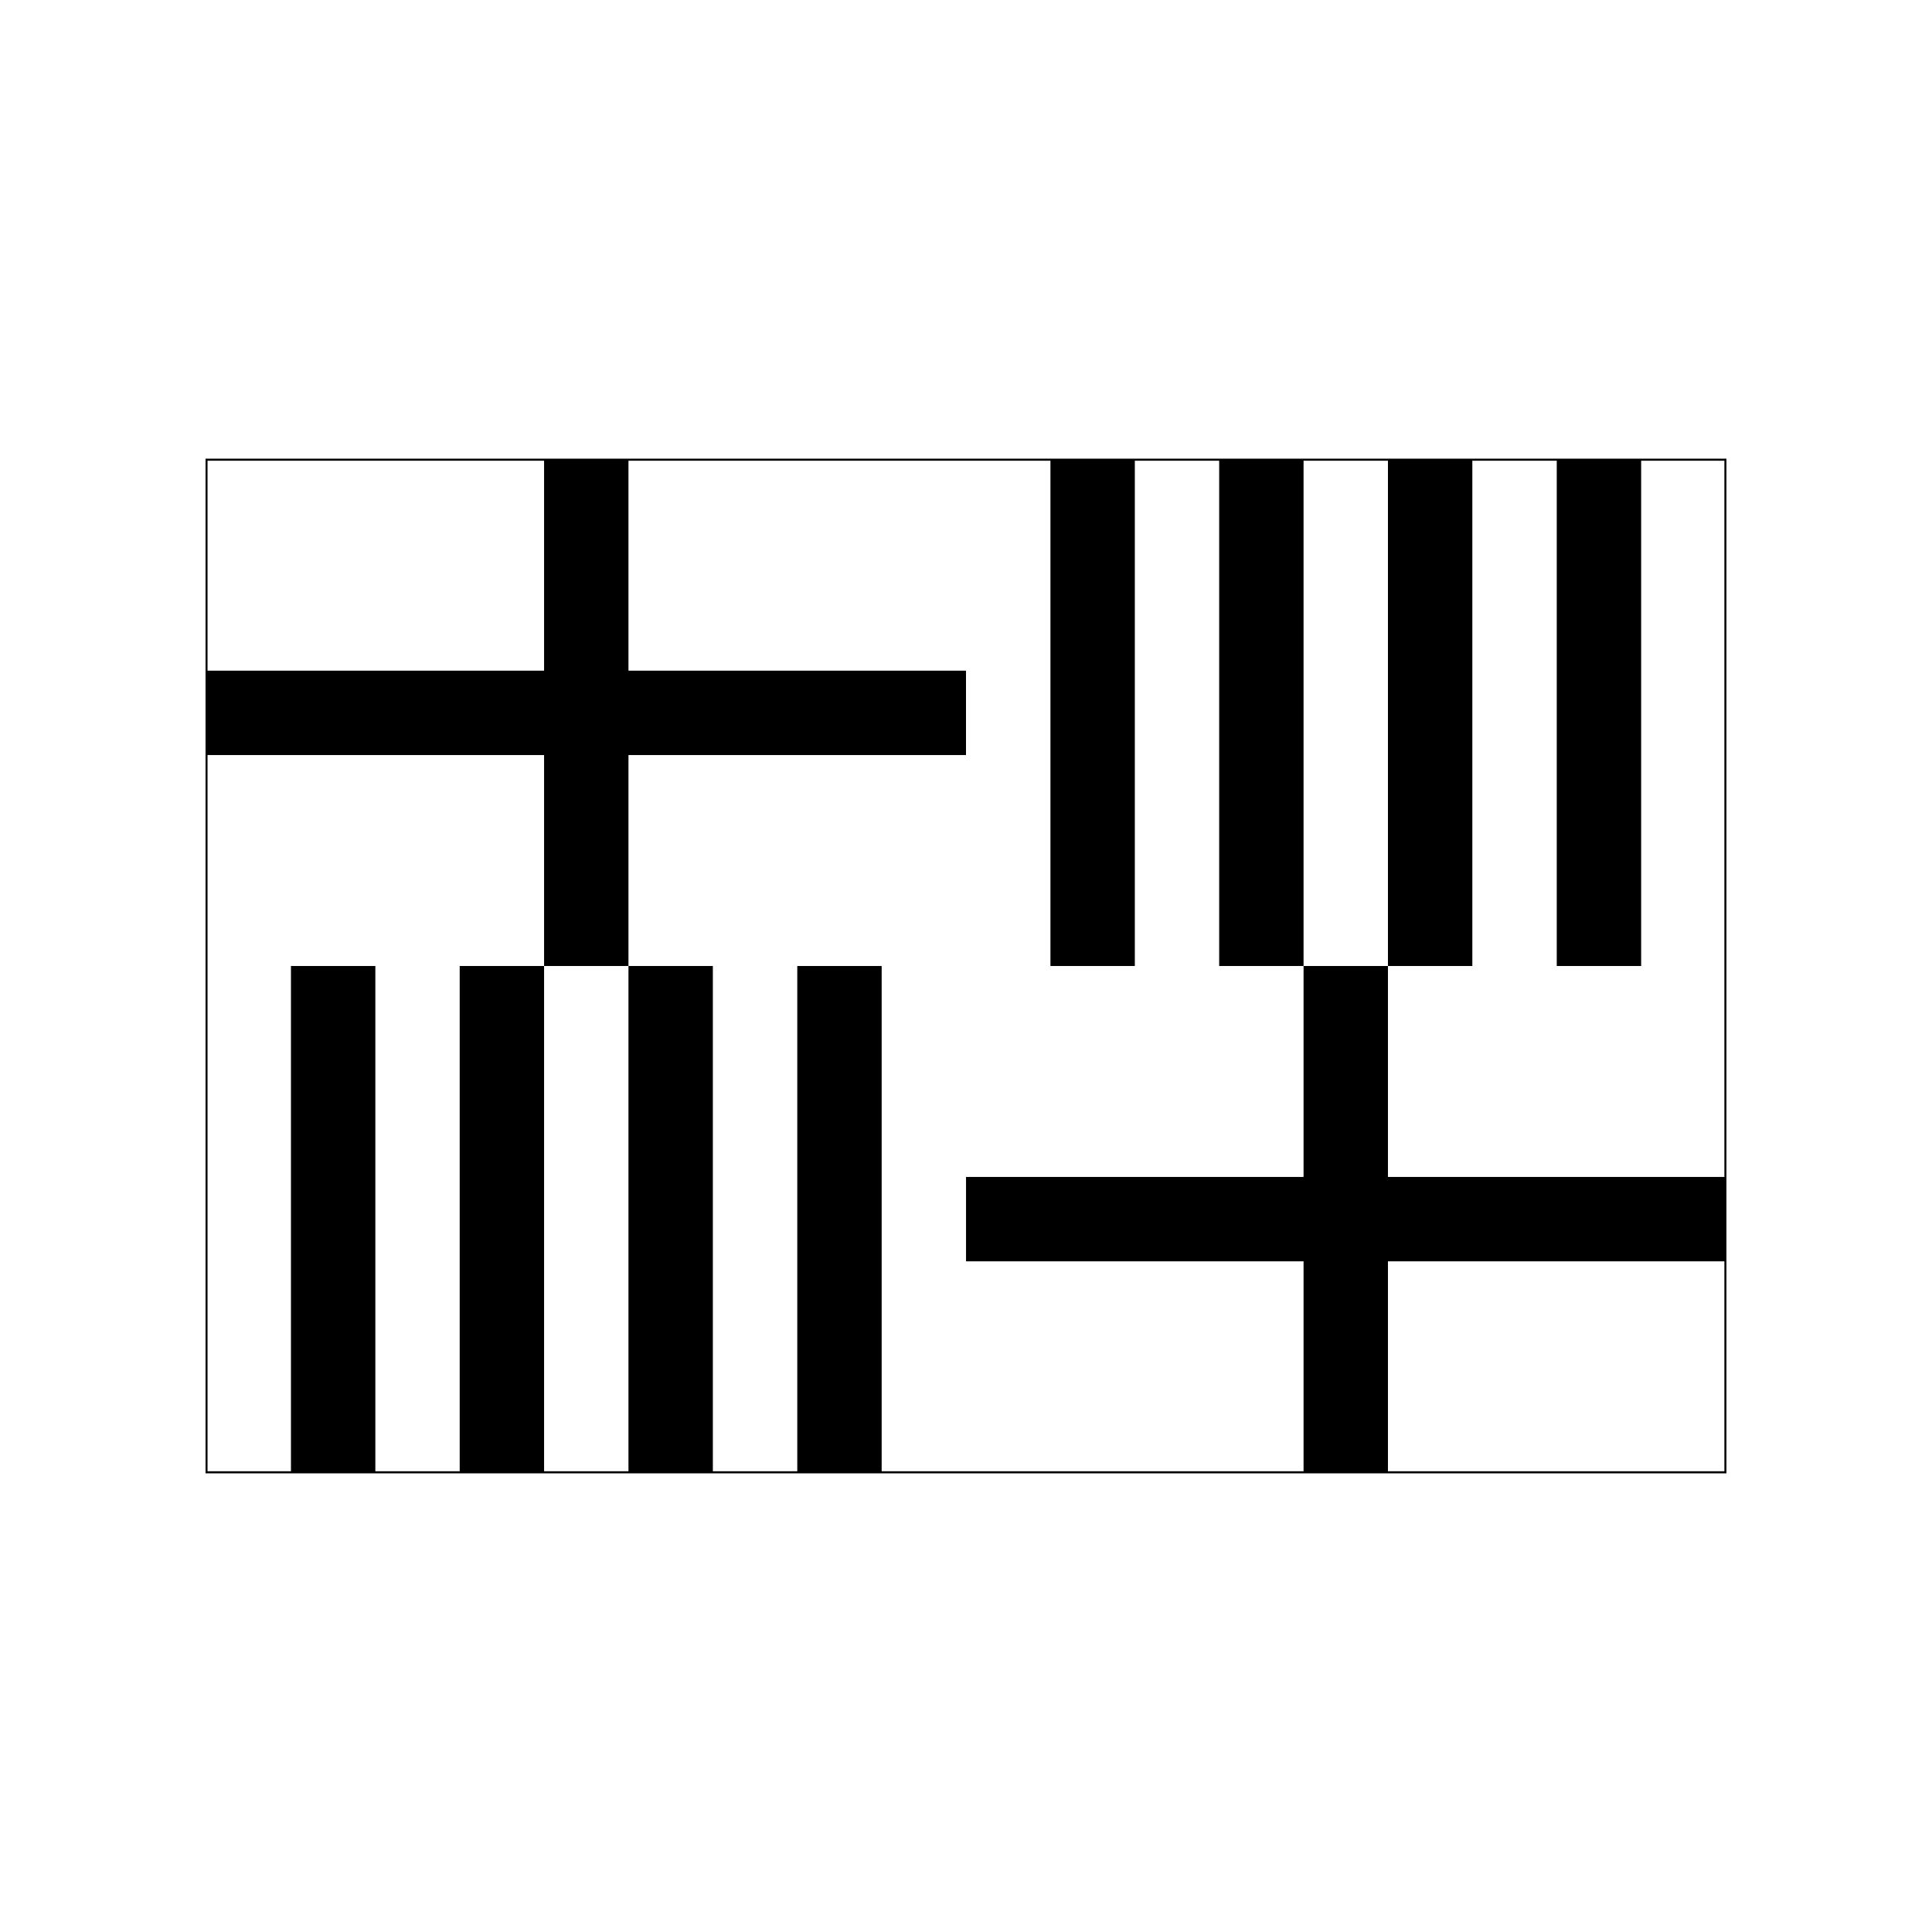 <?xml version="1.0" encoding="UTF-8"?>
<!-- Uploaded to: SVG Repo, www.svgrepo.com, Generator: SVG Repo Mixer Tools -->
<svg fill="#000000" width="800px" height="800px" version="1.1" viewBox="144 144 512 512" xmlns="http://www.w3.org/2000/svg">
 <g>
  <path d="m198.73 265.55h402.79v268.9h-403.05v-268.9zm402.25 0.547h-401.98v267.8h401.98z"/>
  <path d="m310.55 265.82v55.914h89.449v22.363h-89.449v55.902h22.363v134.18h-22.363v-134.18h-22.363v134.18h-22.363v-134.18h22.363v-55.902h-89.449v-22.363h89.449v-55.914zm201.27 134.18v55.902h89.449v22.363h-89.449v55.914h-22.363v-55.914h-89.449v-22.363h89.449v-55.902h-22.363v-134.18h22.363v134.18h22.363v-134.18h22.363v134.18zm-268.35 0v134.18h-22.363v-134.18zm134.18 0v134.18h-22.363v-134.18zm67.09-134.18v134.18h-22.363v-134.18zm134.18 0v134.18h-22.363v-134.18z"/>
 </g>
</svg>